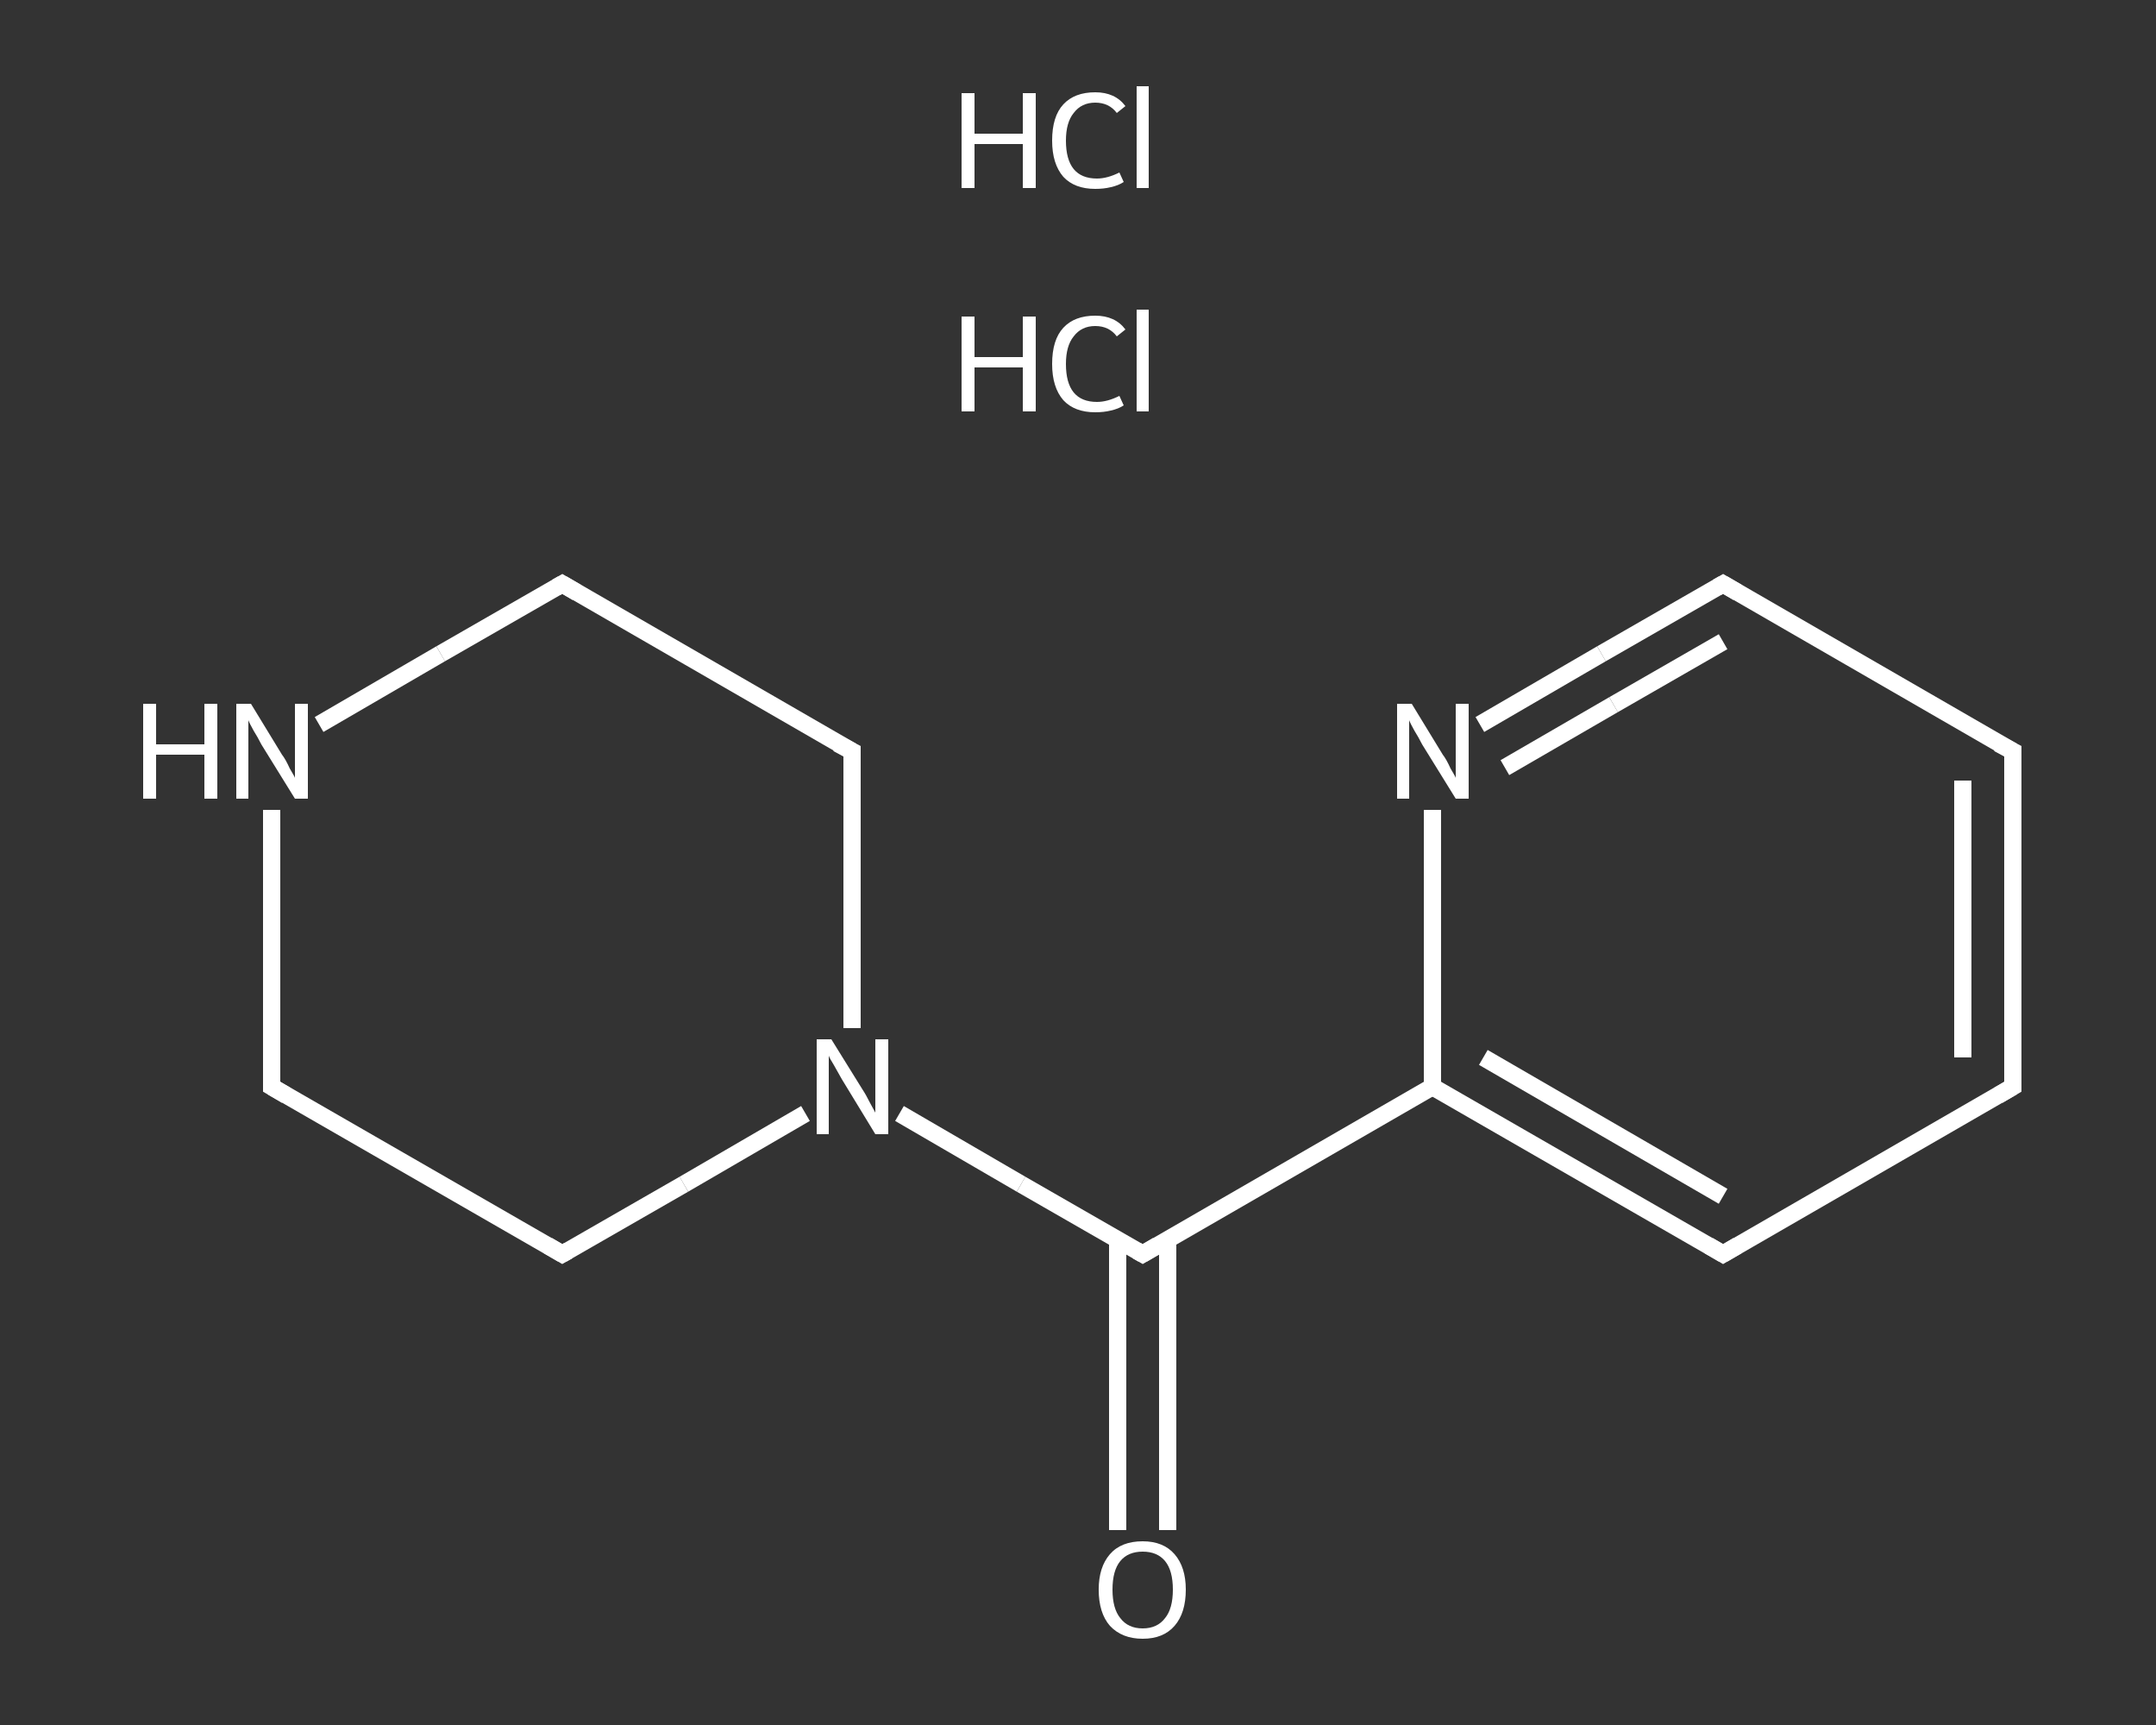 <?xml version='1.0' encoding='iso-8859-1'?>
<svg version='1.1' baseProfile='full'
              xmlns='http://www.w3.org/2000/svg'
                      xmlns:rdkit='http://www.rdkit.org/xml'
                      xmlns:xlink='http://www.w3.org/1999/xlink'
                  xml:space='preserve'
width='250px' height='200px' viewBox='0 0 250 200'>
<rect x="0" y="0" width="250" height="200" fill="#333333" stroke="none"/>
<!-- END OF HEADER -->
<rect style='opacity:1.0;fill:transparent;stroke:none' width='250.0' height='200.0' x='0.0' y='0.0'> </rect>
<path class='bond-0 atom-2 atom-3' d='M 129.6,177.4 L 129.6,160.6' style='fill:none;fill-rule:evenodd;stroke:#FFFFFF;stroke-width:2.0px;stroke-linecap:butt;stroke-linejoin:miter;stroke-opacity:1' />
<path class='bond-0 atom-2 atom-3' d='M 129.6,160.6 L 129.6,143.7' style='fill:none;fill-rule:evenodd;stroke:#FFFFFF;stroke-width:2.0px;stroke-linecap:butt;stroke-linejoin:miter;stroke-opacity:1' />
<path class='bond-0 atom-2 atom-3' d='M 135.4,177.4 L 135.4,160.6' style='fill:none;fill-rule:evenodd;stroke:#FFFFFF;stroke-width:2.0px;stroke-linecap:butt;stroke-linejoin:miter;stroke-opacity:1' />
<path class='bond-0 atom-2 atom-3' d='M 135.4,160.6 L 135.4,143.7' style='fill:none;fill-rule:evenodd;stroke:#FFFFFF;stroke-width:2.0px;stroke-linecap:butt;stroke-linejoin:miter;stroke-opacity:1' />
<path class='bond-1 atom-3 atom-4' d='M 132.5,145.4 L 166.1,126.0' style='fill:none;fill-rule:evenodd;stroke:#FFFFFF;stroke-width:2.0px;stroke-linecap:butt;stroke-linejoin:miter;stroke-opacity:1' />
<path class='bond-2 atom-4 atom-5' d='M 166.1,126.0 L 199.8,145.4' style='fill:none;fill-rule:evenodd;stroke:#FFFFFF;stroke-width:2.0px;stroke-linecap:butt;stroke-linejoin:miter;stroke-opacity:1' />
<path class='bond-2 atom-4 atom-5' d='M 172.0,122.6 L 199.8,138.7' style='fill:none;fill-rule:evenodd;stroke:#FFFFFF;stroke-width:2.0px;stroke-linecap:butt;stroke-linejoin:miter;stroke-opacity:1' />
<path class='bond-3 atom-5 atom-6' d='M 199.8,145.4 L 233.4,126.0' style='fill:none;fill-rule:evenodd;stroke:#FFFFFF;stroke-width:2.0px;stroke-linecap:butt;stroke-linejoin:miter;stroke-opacity:1' />
<path class='bond-4 atom-6 atom-7' d='M 233.4,126.0 L 233.4,87.1' style='fill:none;fill-rule:evenodd;stroke:#FFFFFF;stroke-width:2.0px;stroke-linecap:butt;stroke-linejoin:miter;stroke-opacity:1' />
<path class='bond-4 atom-6 atom-7' d='M 227.6,122.6 L 227.6,90.5' style='fill:none;fill-rule:evenodd;stroke:#FFFFFF;stroke-width:2.0px;stroke-linecap:butt;stroke-linejoin:miter;stroke-opacity:1' />
<path class='bond-5 atom-7 atom-8' d='M 233.4,87.1 L 199.8,67.7' style='fill:none;fill-rule:evenodd;stroke:#FFFFFF;stroke-width:2.0px;stroke-linecap:butt;stroke-linejoin:miter;stroke-opacity:1' />
<path class='bond-6 atom-8 atom-9' d='M 199.8,67.7 L 185.7,75.8' style='fill:none;fill-rule:evenodd;stroke:#FFFFFF;stroke-width:2.0px;stroke-linecap:butt;stroke-linejoin:miter;stroke-opacity:1' />
<path class='bond-6 atom-8 atom-9' d='M 185.7,75.8 L 171.6,84.0' style='fill:none;fill-rule:evenodd;stroke:#FFFFFF;stroke-width:2.0px;stroke-linecap:butt;stroke-linejoin:miter;stroke-opacity:1' />
<path class='bond-6 atom-8 atom-9' d='M 199.8,74.4 L 187.1,81.7' style='fill:none;fill-rule:evenodd;stroke:#FFFFFF;stroke-width:2.0px;stroke-linecap:butt;stroke-linejoin:miter;stroke-opacity:1' />
<path class='bond-6 atom-8 atom-9' d='M 187.1,81.7 L 174.5,89.0' style='fill:none;fill-rule:evenodd;stroke:#FFFFFF;stroke-width:2.0px;stroke-linecap:butt;stroke-linejoin:miter;stroke-opacity:1' />
<path class='bond-7 atom-3 atom-10' d='M 132.5,145.4 L 118.4,137.3' style='fill:none;fill-rule:evenodd;stroke:#FFFFFF;stroke-width:2.0px;stroke-linecap:butt;stroke-linejoin:miter;stroke-opacity:1' />
<path class='bond-7 atom-3 atom-10' d='M 118.4,137.3 L 104.3,129.1' style='fill:none;fill-rule:evenodd;stroke:#FFFFFF;stroke-width:2.0px;stroke-linecap:butt;stroke-linejoin:miter;stroke-opacity:1' />
<path class='bond-8 atom-10 atom-11' d='M 98.8,119.2 L 98.8,103.2' style='fill:none;fill-rule:evenodd;stroke:#FFFFFF;stroke-width:2.0px;stroke-linecap:butt;stroke-linejoin:miter;stroke-opacity:1' />
<path class='bond-8 atom-10 atom-11' d='M 98.8,103.2 L 98.8,87.1' style='fill:none;fill-rule:evenodd;stroke:#FFFFFF;stroke-width:2.0px;stroke-linecap:butt;stroke-linejoin:miter;stroke-opacity:1' />
<path class='bond-9 atom-11 atom-12' d='M 98.8,87.1 L 65.2,67.7' style='fill:none;fill-rule:evenodd;stroke:#FFFFFF;stroke-width:2.0px;stroke-linecap:butt;stroke-linejoin:miter;stroke-opacity:1' />
<path class='bond-10 atom-12 atom-13' d='M 65.2,67.7 L 51.1,75.8' style='fill:none;fill-rule:evenodd;stroke:#FFFFFF;stroke-width:2.0px;stroke-linecap:butt;stroke-linejoin:miter;stroke-opacity:1' />
<path class='bond-10 atom-12 atom-13' d='M 51.1,75.8 L 37.0,84.0' style='fill:none;fill-rule:evenodd;stroke:#FFFFFF;stroke-width:2.0px;stroke-linecap:butt;stroke-linejoin:miter;stroke-opacity:1' />
<path class='bond-11 atom-13 atom-14' d='M 31.5,93.9 L 31.5,109.9' style='fill:none;fill-rule:evenodd;stroke:#FFFFFF;stroke-width:2.0px;stroke-linecap:butt;stroke-linejoin:miter;stroke-opacity:1' />
<path class='bond-11 atom-13 atom-14' d='M 31.5,109.9 L 31.5,126.0' style='fill:none;fill-rule:evenodd;stroke:#FFFFFF;stroke-width:2.0px;stroke-linecap:butt;stroke-linejoin:miter;stroke-opacity:1' />
<path class='bond-12 atom-14 atom-15' d='M 31.5,126.0 L 65.2,145.4' style='fill:none;fill-rule:evenodd;stroke:#FFFFFF;stroke-width:2.0px;stroke-linecap:butt;stroke-linejoin:miter;stroke-opacity:1' />
<path class='bond-13 atom-9 atom-4' d='M 166.1,93.9 L 166.1,109.9' style='fill:none;fill-rule:evenodd;stroke:#FFFFFF;stroke-width:2.0px;stroke-linecap:butt;stroke-linejoin:miter;stroke-opacity:1' />
<path class='bond-13 atom-9 atom-4' d='M 166.1,109.9 L 166.1,126.0' style='fill:none;fill-rule:evenodd;stroke:#FFFFFF;stroke-width:2.0px;stroke-linecap:butt;stroke-linejoin:miter;stroke-opacity:1' />
<path class='bond-14 atom-15 atom-10' d='M 65.2,145.4 L 79.3,137.3' style='fill:none;fill-rule:evenodd;stroke:#FFFFFF;stroke-width:2.0px;stroke-linecap:butt;stroke-linejoin:miter;stroke-opacity:1' />
<path class='bond-14 atom-15 atom-10' d='M 79.3,137.3 L 93.4,129.1' style='fill:none;fill-rule:evenodd;stroke:#FFFFFF;stroke-width:2.0px;stroke-linecap:butt;stroke-linejoin:miter;stroke-opacity:1' />
<path d='M 134.2,144.4 L 132.5,145.4 L 131.8,145.0' style='fill:none;stroke:#FFFFFF;stroke-width:2.0px;stroke-linecap:butt;stroke-linejoin:miter;stroke-opacity:1;' />
<path d='M 198.1,144.4 L 199.8,145.4 L 201.5,144.4' style='fill:none;stroke:#FFFFFF;stroke-width:2.0px;stroke-linecap:butt;stroke-linejoin:miter;stroke-opacity:1;' />
<path d='M 231.7,127.0 L 233.4,126.0 L 233.4,124.0' style='fill:none;stroke:#FFFFFF;stroke-width:2.0px;stroke-linecap:butt;stroke-linejoin:miter;stroke-opacity:1;' />
<path d='M 233.4,89.1 L 233.4,87.1 L 231.7,86.2' style='fill:none;stroke:#FFFFFF;stroke-width:2.0px;stroke-linecap:butt;stroke-linejoin:miter;stroke-opacity:1;' />
<path d='M 201.5,68.7 L 199.8,67.7 L 199.1,68.1' style='fill:none;stroke:#FFFFFF;stroke-width:2.0px;stroke-linecap:butt;stroke-linejoin:miter;stroke-opacity:1;' />
<path d='M 98.8,87.9 L 98.8,87.1 L 97.1,86.2' style='fill:none;stroke:#FFFFFF;stroke-width:2.0px;stroke-linecap:butt;stroke-linejoin:miter;stroke-opacity:1;' />
<path d='M 66.9,68.7 L 65.2,67.7 L 64.5,68.1' style='fill:none;stroke:#FFFFFF;stroke-width:2.0px;stroke-linecap:butt;stroke-linejoin:miter;stroke-opacity:1;' />
<path d='M 31.5,125.2 L 31.5,126.0 L 33.2,127.0' style='fill:none;stroke:#FFFFFF;stroke-width:2.0px;stroke-linecap:butt;stroke-linejoin:miter;stroke-opacity:1;' />
<path d='M 63.5,144.4 L 65.2,145.4 L 65.9,145.0' style='fill:none;stroke:#FFFFFF;stroke-width:2.0px;stroke-linecap:butt;stroke-linejoin:miter;stroke-opacity:1;' />
<path class='atom-0' d='M 111.5 36.7
L 113.0 36.7
L 113.0 41.4
L 118.6 41.4
L 118.6 36.7
L 120.1 36.7
L 120.1 47.7
L 118.6 47.7
L 118.6 42.6
L 113.0 42.6
L 113.0 47.7
L 111.5 47.7
L 111.5 36.7
' fill='#FFFFFF'/>
<path class='atom-0' d='M 122.0 42.2
Q 122.0 39.4, 123.3 38.0
Q 124.6 36.6, 127.0 36.6
Q 129.3 36.6, 130.5 38.2
L 129.5 39.0
Q 128.6 37.8, 127.0 37.8
Q 125.4 37.8, 124.5 39.0
Q 123.6 40.1, 123.6 42.2
Q 123.6 44.4, 124.5 45.5
Q 125.4 46.6, 127.2 46.6
Q 128.4 46.6, 129.8 45.9
L 130.3 47.0
Q 129.7 47.4, 128.8 47.6
Q 128.0 47.8, 127.0 47.8
Q 124.6 47.8, 123.3 46.4
Q 122.0 44.9, 122.0 42.2
' fill='#FFFFFF'/>
<path class='atom-0' d='M 131.8 35.9
L 133.2 35.9
L 133.2 47.7
L 131.8 47.7
L 131.8 35.9
' fill='#FFFFFF'/>
<path class='atom-1' d='M 111.5 10.8
L 113.0 10.8
L 113.0 15.5
L 118.6 15.5
L 118.6 10.8
L 120.1 10.8
L 120.1 21.8
L 118.6 21.8
L 118.6 16.7
L 113.0 16.7
L 113.0 21.8
L 111.5 21.8
L 111.5 10.8
' fill='#FFFFFF'/>
<path class='atom-1' d='M 122.0 16.3
Q 122.0 13.5, 123.3 12.1
Q 124.6 10.7, 127.0 10.7
Q 129.3 10.7, 130.5 12.3
L 129.5 13.1
Q 128.6 11.9, 127.0 11.9
Q 125.4 11.9, 124.5 13.1
Q 123.6 14.2, 123.6 16.3
Q 123.6 18.5, 124.5 19.6
Q 125.4 20.7, 127.2 20.7
Q 128.4 20.7, 129.8 20.0
L 130.3 21.1
Q 129.7 21.5, 128.8 21.7
Q 128.0 21.9, 127.0 21.9
Q 124.6 21.9, 123.3 20.5
Q 122.0 19.0, 122.0 16.3
' fill='#FFFFFF'/>
<path class='atom-1' d='M 131.8 10.0
L 133.2 10.0
L 133.2 21.8
L 131.8 21.8
L 131.8 10.0
' fill='#FFFFFF'/>
<path class='atom-2' d='M 127.4 184.3
Q 127.4 181.7, 128.7 180.2
Q 130.0 178.7, 132.5 178.7
Q 134.9 178.7, 136.2 180.2
Q 137.5 181.7, 137.5 184.3
Q 137.5 187.0, 136.2 188.5
Q 134.9 190.0, 132.5 190.0
Q 130.1 190.0, 128.7 188.5
Q 127.4 187.0, 127.4 184.3
M 132.5 188.8
Q 134.2 188.8, 135.1 187.6
Q 136.0 186.5, 136.0 184.3
Q 136.0 182.1, 135.1 181.0
Q 134.2 179.9, 132.5 179.9
Q 130.8 179.9, 129.9 181.0
Q 129.0 182.1, 129.0 184.3
Q 129.0 186.5, 129.9 187.6
Q 130.8 188.8, 132.5 188.8
' fill='#FFFFFF'/>
<path class='atom-9' d='M 163.7 81.6
L 167.3 87.5
Q 167.7 88.0, 168.2 89.1
Q 168.8 90.1, 168.8 90.2
L 168.8 81.6
L 170.3 81.6
L 170.3 92.6
L 168.8 92.6
L 164.9 86.3
Q 164.5 85.5, 164.0 84.7
Q 163.5 83.8, 163.4 83.5
L 163.4 92.6
L 162.0 92.6
L 162.0 81.6
L 163.7 81.6
' fill='#FFFFFF'/>
<path class='atom-10' d='M 96.4 120.5
L 100.0 126.3
Q 100.4 126.9, 100.9 127.9
Q 101.5 129.0, 101.5 129.0
L 101.5 120.5
L 103.0 120.5
L 103.0 131.5
L 101.5 131.5
L 97.6 125.1
Q 97.2 124.4, 96.7 123.5
Q 96.2 122.7, 96.1 122.4
L 96.1 131.5
L 94.7 131.5
L 94.7 120.5
L 96.4 120.5
' fill='#FFFFFF'/>
<path class='atom-13' d='M 16.6 81.6
L 18.1 81.6
L 18.1 86.3
L 23.7 86.3
L 23.7 81.6
L 25.2 81.6
L 25.2 92.6
L 23.7 92.6
L 23.7 87.5
L 18.1 87.5
L 18.1 92.6
L 16.6 92.6
L 16.6 81.6
' fill='#FFFFFF'/>
<path class='atom-13' d='M 29.1 81.6
L 32.7 87.5
Q 33.1 88.0, 33.6 89.1
Q 34.2 90.1, 34.2 90.2
L 34.2 81.6
L 35.7 81.6
L 35.7 92.6
L 34.2 92.6
L 30.3 86.3
Q 29.9 85.5, 29.4 84.7
Q 28.9 83.8, 28.8 83.5
L 28.8 92.6
L 27.4 92.6
L 27.4 81.6
L 29.1 81.6
' fill='#FFFFFF'/>
</svg>
